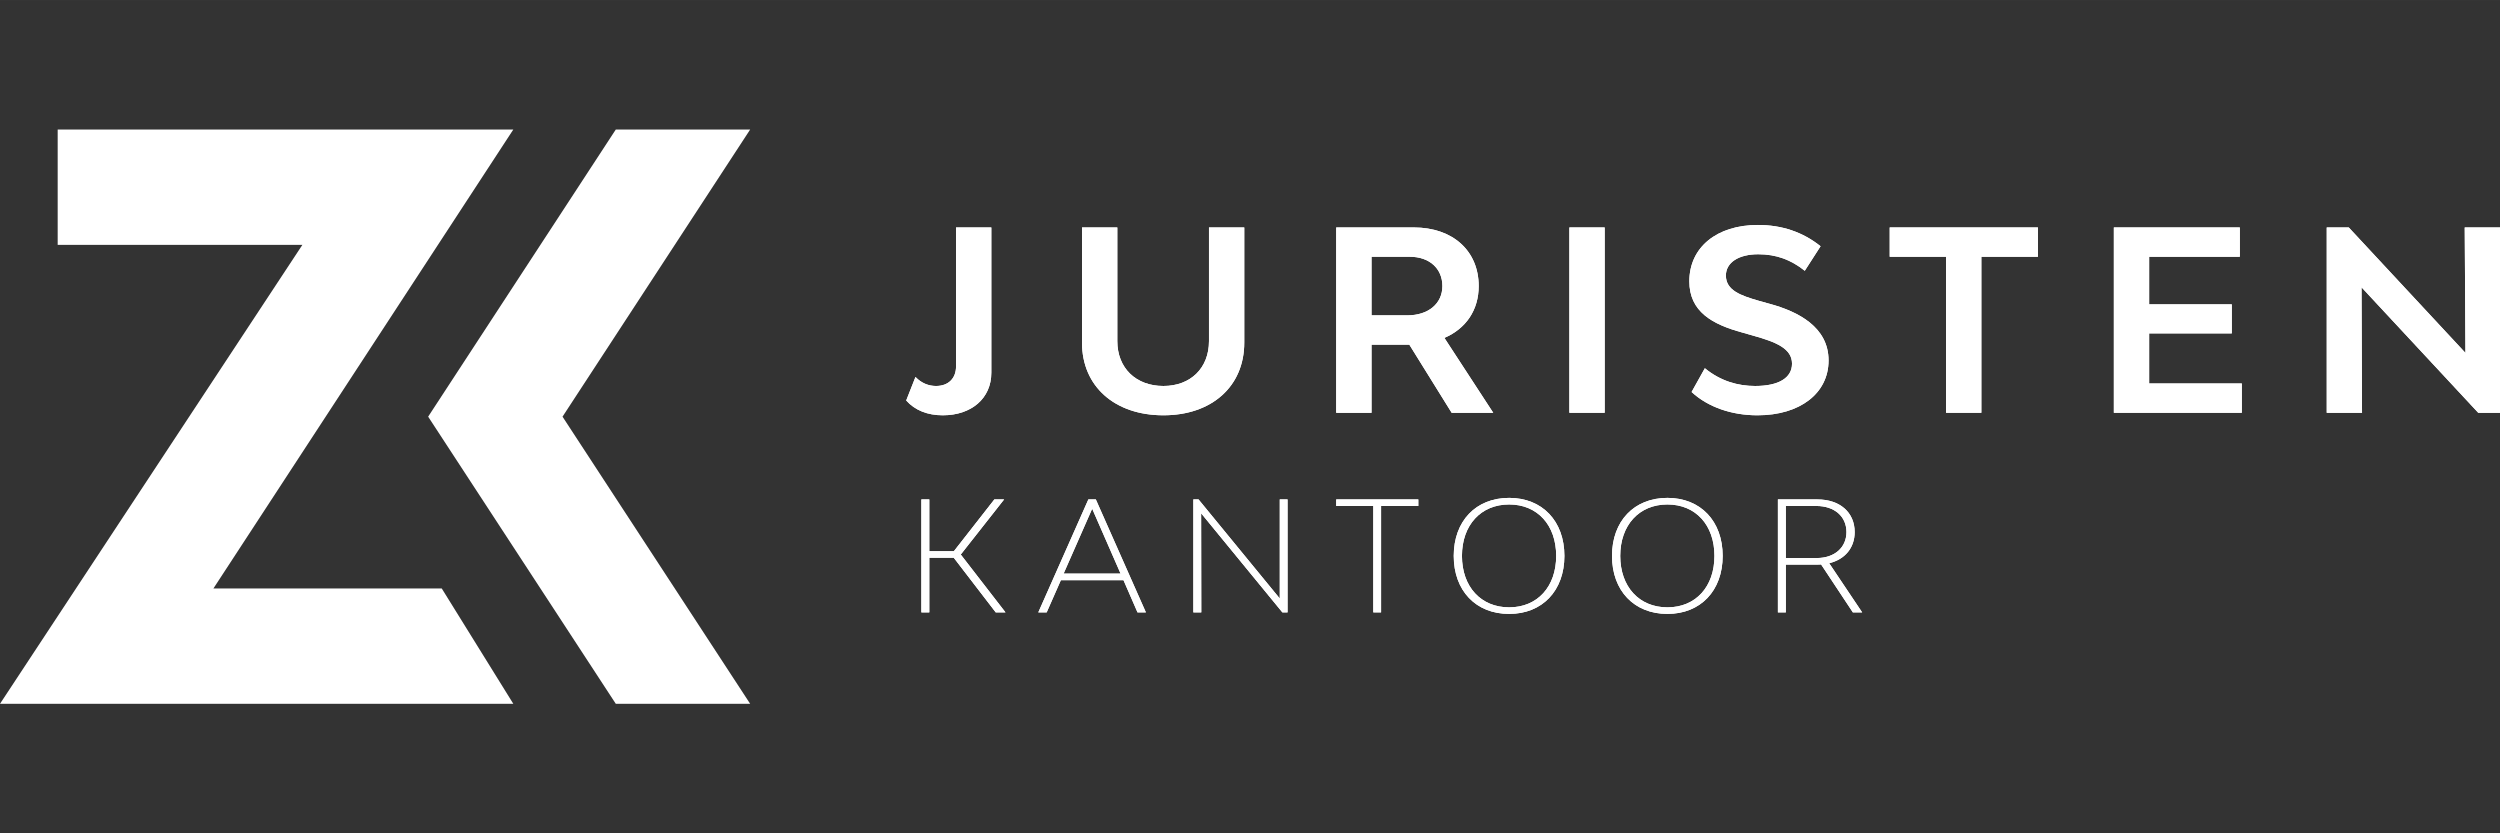 <?xml version="1.0" encoding="UTF-8"?>
<!DOCTYPE svg PUBLIC "-//W3C//DTD SVG 1.1//EN" "http://www.w3.org/Graphics/SVG/1.1/DTD/svg11.dtd">
<!-- Creator: CorelDRAW 2017 -->
<svg xmlns="http://www.w3.org/2000/svg" xml:space="preserve" width="15.24mm" height="5.08mm" version="1.1" style="shape-rendering:geometricPrecision; text-rendering:geometricPrecision; image-rendering:optimizeQuality; fill-rule:evenodd; clip-rule:evenodd"
viewBox="0 0 1523.98 507.98"
 xmlns:xlink="http://www.w3.org/1999/xlink">
 <rect x="0" y="0" width="1523.98" height="507.98" fill="#333333" stroke="none"/>
 <defs>
  <style type="text/css">
   <![CDATA[
    .fil0 {fill:white}
    .fil1 {fill:white;fill-rule:nonzero}
   ]]>
  </style>
 </defs>
 <g id="Laag_x0020_1">
  <polygon class="fil0" points="457.3,78.94 375.39,78.94 261,253.99 375.39,429.04 457.3,429.04 342.91,253.99 "/>
  <polygon class="fil0" points="202.43,358.72 130.09,358.72 312.92,78.94 35.16,78.94 35.16,149.26 184.33,149.26 -0.01,429.04 234.19,429.04 312.92,429.04 269.29,358.72 "/>
  <path class="fil1" d="M552.41 244.14l5.65 -14.35c3.66,3.82 8.09,5.5 12.52,5.5 7.63,0 12.21,-4.74 12.21,-11.91l0 -84.73 21.52 0 0 88.54c0,15.58 -12.06,25.96 -29.61,25.96 -9.31,0 -16.95,-3.05 -22.29,-9.01z"/>
  <path class="fil1" d="M659.58 208.88l0 -70.23 21.53 0 0 69.31c0,16.33 11.29,27.33 28.09,27.33 16.64,0 27.78,-11 27.78,-27.33l0 -69.31 21.52 0 0 70.23c0,26.56 -19.69,44.27 -49.3,44.27 -29.77,0 -49.62,-17.71 -49.62,-44.27z"/>
  <path class="fil1" d="M836.07 192.23l21.83 0c12.82,0 21.37,-7.17 21.37,-17.86 0,-10.68 -7.94,-17.86 -19.84,-17.86l-23.36 0 0 35.72zm23.05 17.87l-23.05 0 0 41.52 -21.53 0 0 -112.97 47.33 0c23.81,0 39.54,14.35 39.54,35.72 0,14.66 -7.79,25.96 -20.92,31.6l29.77 45.65 -25.34 0 -25.8 -41.52z"/>
  <polygon class="fil1" points="956.68,138.65 978.2,138.65 978.2,251.62 956.68,251.62 "/>
  <path class="fil1" d="M1031.18 238.95l8.09 -14.5c9.62,7.93 20.3,10.84 30.68,10.84 14.2,0 22.45,-4.89 22.45,-13.59 0,-9.16 -9.47,-13.13 -23.67,-17.1l-6.41 -1.83c-18.62,-5.04 -32.52,-12.83 -32.52,-31.3 0,-20.61 16.64,-34.34 41.83,-34.34 14.51,0 27.33,4.27 38.17,12.97l-9.62 14.96c-8.4,-6.72 -17.4,-10.07 -28.39,-10.07 -11.91,0 -19.7,5.03 -19.7,12.97 0,9.01 9.01,12.21 20.15,15.42l6.57 1.83c17.4,4.73 35.87,14.2 35.87,34.51 0,19.99 -17.4,33.43 -43.35,33.43 -15.57,0 -30.07,-4.89 -40.15,-14.2z"/>
  <polygon class="fil1" points="1242.31,156.51 1207.82,156.51 1207.82,251.62 1186.29,251.62 1186.29,156.51 1151.94,156.51 1151.94,138.65 1242.31,138.65 "/>
  <polygon class="fil1" points="1366.59,233.76 1366.59,251.62 1288.58,251.62 1288.58,138.65 1365.37,138.65 1365.37,156.51 1310.11,156.51 1310.11,185.52 1360.48,185.52 1360.48,203.23 1310.11,203.23 1310.11,233.76 "/>
  <polygon class="fil1" points="1418.35,138.65 1431.78,138.65 1502.92,215.13 1502.47,138.65 1523.99,138.65 1523.99,251.62 1510.71,251.62 1439.57,175.14 1439.87,251.62 1418.35,251.62 "/>
  <polygon class="fil1" points="581.39,339.98 566.5,339.98 566.5,373.3 561.66,373.3 561.66,304.44 566.5,304.44 566.5,335.98 581.49,335.98 606.15,304.44 612.1,304.44 585.67,338.03 612.94,373.3 606.99,373.3 "/>
  <path class="fil1" d="M683.09 349.66l-17.31 -39.55 -17.41 39.55 34.72 0zm1.77 4l-38.16 0 -8.65 19.64 -5.12 0 30.52 -68.86 4.56 0 30.52 68.86 -5.12 0 -8.55 -19.64z"/>
  <polygon class="fil1" points="727.46,304.44 730.62,304.44 780.13,364.83 780.13,304.44 784.88,304.44 784.88,373.3 781.72,373.3 732.21,312.9 732.3,373.3 727.46,373.3 "/>
  <polygon class="fil1" points="864.6,308.43 841.9,308.43 841.9,373.3 837.15,373.3 837.15,308.43 814.54,308.43 814.54,304.44 864.6,304.44 "/>
  <path class="fil1" d="M948.63 338.87c0,-18.8 -11.45,-31.36 -28.67,-31.36 -17.22,0 -28.76,12.56 -28.76,31.36 0,18.8 11.54,31.36 28.76,31.36 17.22,0 28.67,-12.56 28.67,-31.36zm-62.45 0c0,-21.22 13.49,-35.37 33.78,-35.37 20.2,0 33.69,14.15 33.69,35.37 0,21.22 -13.49,35.36 -33.69,35.36 -20.29,0 -33.78,-14.14 -33.78,-35.36z"/>
  <path class="fil1" d="M1045.11 338.87c0,-18.8 -11.45,-31.36 -28.67,-31.36 -17.21,0 -28.75,12.56 -28.75,31.36 0,18.8 11.54,31.36 28.75,31.36 17.22,0 28.67,-12.56 28.67,-31.36zm-62.45 0c0,-21.22 13.5,-35.37 33.78,-35.37 20.2,0 33.69,14.15 33.69,35.37 0,21.22 -13.49,35.36 -33.69,35.36 -20.28,0 -33.78,-14.14 -33.78,-35.36z"/>
  <path class="fil1" d="M1125.58 324.35c0,-9.59 -7.35,-15.92 -18.34,-15.92l-18.61 0 0 31.74 18.89 0c10.8,0 18.06,-6.42 18.06,-15.82zm3.91 48.95l-19.36 -29.22c-0.75,0.09 -1.49,0.09 -2.24,0.09l-19.26 0 0 29.13 -4.84 0 0 -68.86 24.1 0c13.69,0 22.71,7.91 22.71,19.91 0,9.59 -5.95,16.66 -15.54,18.98l20.1 29.97 -5.67 0z"/>
  <path class="fil1" d="M552.41 244.14l5.65 -14.35c3.66,3.82 8.09,5.5 12.52,5.5 7.63,0 12.21,-4.74 12.21,-11.91l0 -84.73 21.52 0 0 88.54c0,15.58 -12.06,25.96 -29.61,25.96 -9.31,0 -16.95,-3.05 -22.29,-9.01z"/>
  <path class="fil1" d="M659.58 208.88l0 -70.23 21.53 0 0 69.31c0,16.33 11.29,27.33 28.09,27.33 16.64,0 27.78,-11 27.78,-27.33l0 -69.31 21.52 0 0 70.23c0,26.56 -19.69,44.27 -49.3,44.27 -29.77,0 -49.62,-17.71 -49.62,-44.27z"/>
  <path class="fil1" d="M836.07 192.23l21.83 0c12.82,0 21.37,-7.17 21.37,-17.86 0,-10.68 -7.94,-17.86 -19.84,-17.86l-23.36 0 0 35.72zm23.05 17.87l-23.05 0 0 41.52 -21.53 0 0 -112.97 47.33 0c23.81,0 39.54,14.35 39.54,35.72 0,14.66 -7.79,25.96 -20.92,31.6l29.77 45.65 -25.34 0 -25.8 -41.52z"/>
  <polygon class="fil1" points="956.68,138.65 978.2,138.65 978.2,251.62 956.68,251.62 "/>
  <path class="fil1" d="M1031.18 238.95l8.09 -14.5c9.62,7.93 20.3,10.84 30.68,10.84 14.2,0 22.45,-4.89 22.45,-13.59 0,-9.16 -9.47,-13.13 -23.67,-17.1l-6.41 -1.83c-18.62,-5.04 -32.52,-12.83 -32.52,-31.3 0,-20.61 16.64,-34.34 41.83,-34.34 14.51,0 27.33,4.27 38.17,12.97l-9.62 14.96c-8.4,-6.72 -17.4,-10.07 -28.39,-10.07 -11.91,0 -19.7,5.03 -19.7,12.97 0,9.01 9.01,12.21 20.15,15.42l6.57 1.83c17.4,4.73 35.87,14.2 35.87,34.51 0,19.99 -17.4,33.43 -43.35,33.43 -15.57,0 -30.07,-4.89 -40.15,-14.2z"/>
  <polygon class="fil1" points="1242.31,156.51 1207.82,156.51 1207.82,251.62 1186.29,251.62 1186.29,156.51 1151.94,156.51 1151.94,138.65 1242.31,138.65 "/>
  <polygon class="fil1" points="1366.59,233.76 1366.59,251.62 1288.58,251.62 1288.58,138.65 1365.37,138.65 1365.37,156.51 1310.11,156.51 1310.11,185.52 1360.48,185.52 1360.48,203.23 1310.11,203.23 1310.11,233.76 "/>
  <polygon class="fil1" points="1418.35,138.65 1431.78,138.65 1502.92,215.13 1502.47,138.65 1523.99,138.65 1523.99,251.62 1510.71,251.62 1439.57,175.14 1439.87,251.62 1418.35,251.62 "/>
  <polygon class="fil1" points="581.39,339.98 566.5,339.98 566.5,373.3 561.66,373.3 561.66,304.44 566.5,304.44 566.5,335.98 581.49,335.98 606.15,304.44 612.1,304.44 585.67,338.03 612.94,373.3 606.99,373.3 "/>
  <path class="fil1" d="M683.09 349.66l-17.31 -39.55 -17.41 39.55 34.72 0zm1.77 4l-38.16 0 -8.65 19.64 -5.12 0 30.52 -68.86 4.56 0 30.52 68.86 -5.12 0 -8.55 -19.64z"/>
  <polygon class="fil1" points="727.46,304.44 730.62,304.44 780.13,364.83 780.13,304.44 784.88,304.44 784.88,373.3 781.72,373.3 732.21,312.9 732.3,373.3 727.46,373.3 "/>
  <polygon class="fil1" points="864.6,308.43 841.9,308.43 841.9,373.3 837.15,373.3 837.15,308.43 814.54,308.43 814.54,304.44 864.6,304.44 "/>
  <path class="fil1" d="M948.63 338.87c0,-18.8 -11.45,-31.36 -28.67,-31.36 -17.22,0 -28.76,12.56 -28.76,31.36 0,18.8 11.54,31.36 28.76,31.36 17.22,0 28.67,-12.56 28.67,-31.36zm-62.45 0c0,-21.22 13.49,-35.37 33.78,-35.37 20.2,0 33.69,14.15 33.69,35.37 0,21.22 -13.49,35.36 -33.69,35.36 -20.29,0 -33.78,-14.14 -33.78,-35.36z"/>
  <path class="fil1" d="M1045.11 338.87c0,-18.8 -11.45,-31.36 -28.67,-31.36 -17.21,0 -28.75,12.56 -28.75,31.36 0,18.8 11.54,31.36 28.75,31.36 17.22,0 28.67,-12.56 28.67,-31.36zm-62.45 0c0,-21.22 13.5,-35.37 33.78,-35.37 20.2,0 33.69,14.15 33.69,35.37 0,21.22 -13.49,35.36 -33.69,35.36 -20.28,0 -33.78,-14.14 -33.78,-35.36z"/>
  <path class="fil1" d="M1125.58 324.35c0,-9.59 -7.35,-15.92 -18.34,-15.92l-18.61 0 0 31.74 18.89 0c10.8,0 18.06,-6.42 18.06,-15.82zm3.91 48.95l-19.36 -29.22c-0.75,0.09 -1.49,0.09 -2.24,0.09l-19.26 0 0 29.13 -4.84 0 0 -68.86 24.1 0c13.69,0 22.71,7.91 22.71,19.91 0,9.59 -5.95,16.66 -15.54,18.98l20.1 29.97 -5.67 0z"/>
 </g>
</svg>
